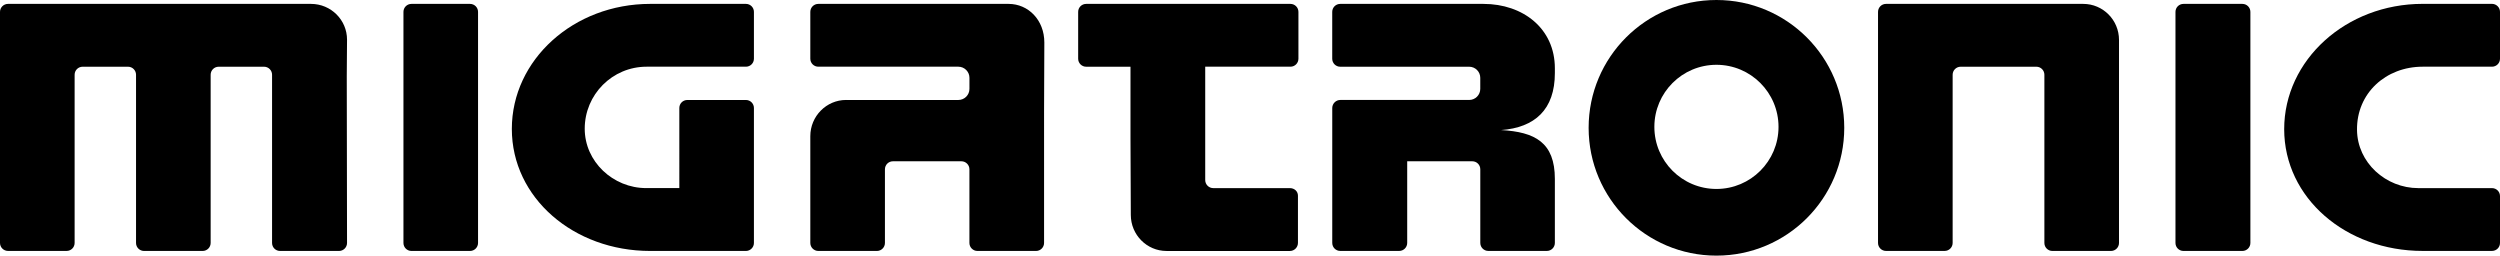 <?xml version="1.0" encoding="UTF-8"?> <!-- Generator: Adobe Illustrator 26.0.1, SVG Export Plug-In . SVG Version: 6.00 Build 0) --> <svg xmlns="http://www.w3.org/2000/svg" xmlns:xlink="http://www.w3.org/1999/xlink" version="1.1" x="0px" y="0px" viewBox="0 0 930.66 95.16" style="enable-background:new 0 0 930.66 95.16;" xml:space="preserve"> <style type="text/css"> .st0{display:none;} .st1{display:inline;} .st2{fill-rule:evenodd;clip-rule:evenodd;fill:#FFFFFF;} .st3{fill:#FFFFFF;} .st4{fill-rule:evenodd;clip-rule:evenodd;} .st5{fill-rule:evenodd;clip-rule:evenodd;fill:#A9D3AB;} .st6{fill:#A9D3AB;} .st7{fill-rule:evenodd;clip-rule:evenodd;fill:#E6F5E7;} .st8{fill:#E6F5E7;} .st9{fill-rule:evenodd;clip-rule:evenodd;fill:#0C402A;} .st10{fill:#0C402A;} .st11{fill-rule:evenodd;clip-rule:evenodd;fill:#0B261B;} .st12{fill:#0B261B;} .st13{fill-rule:evenodd;clip-rule:evenodd;fill:#116541;} .st14{fill:#116541;} </style> <g id="White" class="st0"> <g class="st1"> <path class="st2" d="M150.19,90.44V4.42c0-1.64,1.33-2.97,2.97-2.97l21.83,0c1.64,0,2.97,1.33,2.97,2.97v86.03 c0,1.63-1.34,2.97-2.97,2.97l-21.83,0C151.52,93.42,150.19,92.09,150.19,90.44"></path> <path class="st2" d="M809.85,90.44V4.42c0-1.64,1.33-2.97,2.97-2.97l21.95,0c1.64,0,2.97,1.33,2.97,2.97v86.03 c0,1.63-1.34,2.97-2.97,2.97l-21.95,0C811.18,93.42,809.85,92.09,809.85,90.44"></path> <path class="st2" d="M551.05,33.09v-4.12c0-2.28-1.85-4.13-4.13-4.13h-48.01c-1.64,0-2.97-1.33-2.97-2.97V4.42 c0-1.64,1.33-2.97,2.97-2.97h53.33c14.72,0,26.58,9.17,26.58,23.97v1.79c0,13.56-7.43,20.28-20.03,21.21 c12.6,0.69,20.03,4.57,20.03,18.19v23.83c0,1.63-1.34,2.97-2.97,2.97h-21.82c-1.64,0-2.97-1.34-2.97-2.97V63.01 c0-1.64-1.33-2.97-2.97-2.97h-24.24v30.4c0,1.63-1.34,2.97-2.97,2.97l-21.96,0c-1.64,0-2.97-1.33-2.97-2.97V40.22 c0-1.66,1.36-3.01,3.01-3.01h47.97C549.2,37.21,551.05,35.36,551.05,33.09"></path> <path class="st2" d="M280.66,4.42v17.44c0,1.64-1.33,2.97-2.97,2.97H240.7c-12.74,0-23.03,10.35-23.03,23.09 c0,12.24,10.53,22.1,22.9,22.1h12.32V40.19c0-1.64,1.33-2.97,2.97-2.97h21.83c1.64,0,2.97,1.34,2.97,2.97v50.26 c0,1.63-1.34,2.97-2.97,2.97h-35.66c-28.46,0-51.49-19.76-51.49-45.42c0-25.78,23.03-46.55,51.49-46.55l35.66,0 C279.33,1.45,280.66,2.78,280.66,4.42"></path> <path class="st2" d="M930.66,4.42v17.44c0,1.64-1.33,2.97-2.97,2.97h-25.85c-13.61,0-24.58,9.8-24.41,23.57 c0.15,12.15,10.69,21.63,22.84,21.63l27.42,0c1.64,0,2.97,1.33,2.97,2.97v17.44c0,1.64-1.33,2.97-2.97,2.97h-25.85 c-28.46,0-51.52-19.66-51.52-45.33c0-25.76,23.06-46.64,51.52-46.64l25.85,0C929.33,1.45,930.66,2.78,930.66,4.42"></path> <path class="st2" d="M314.97,37.21c-7.33,0-13.32,6.05-13.32,13.48v39.76c0,1.63,1.34,2.97,2.97,2.97h21.84 c1.63,0,2.97-1.34,2.97-2.97V63.01c0-1.64,1.33-2.97,2.97-2.97h25.51c1.63,0,2.97,1.34,2.97,2.97v27.44 c0,1.63,1.34,2.97,2.97,2.97h21.85c1.63,0,2.97-1.34,2.97-2.97V41.14l0.1-25.31c0-8.39-5.98-14.38-13.31-14.38h-70.84 c-1.64,0-2.97,1.33-2.97,2.97v17.44c0,1.64,1.33,2.97,2.97,2.97l52.14,0c2.27,0,4.13,1.86,4.13,4.13v4.13 c0,2.28-1.85,4.13-4.13,4.13H314.97z"></path> <path class="st2" d="M401.36,21.86V4.42c0-1.64,1.33-2.97,2.97-2.97h76.06c1.64,0,2.97,1.33,2.97,2.97v17.44 c0,1.64-1.33,2.97-2.97,2.97h-31.73v42.2c0,1.65,1.34,3,3,3h25.37h3.15c1.68,0,3,1.19,3,2.82v17.58c0,1.62-1.31,3-3,3h-45.93 c-7.3,0-13.29-5.99-13.29-13.42l-0.12-28.68V24.84h-16.5C402.69,24.84,401.36,23.5,401.36,21.86"></path> <path class="st2" d="M126.22,93.42c1.63,0,2.97-1.34,2.97-2.97l-0.1-62.19l0.1-13.5c0-7.33-5.98-13.31-13.41-13.31h-13.31H2.97 C1.34,1.45,0,2.79,0,4.42v86.02c0,1.63,1.34,2.97,2.97,2.97h21.84c1.64,0,2.97-1.33,2.97-2.97V27.81c0-1.64,1.34-2.97,2.97-2.97 h16.92c1.63,0,2.97,1.34,2.97,2.97v62.64c0,1.63,1.34,2.97,2.97,2.97h21.84c1.63,0,2.97-1.34,2.97-2.97V27.81 c0-1.64,1.34-2.97,2.97-2.97h16.92c1.63,0,2.97,1.34,2.97,2.97v62.64c0,1.64,1.33,2.97,2.97,2.97L126.22,93.42z"></path> <path class="st2" d="M699.12,4.42v86.02c0,1.64,1.33,2.97,2.97,2.97l21.84,0c1.64,0,2.97-1.34,2.97-2.97V27.81 c0-1.63,1.34-2.97,2.97-2.97h28.21c1.63,0,2.97,1.34,2.97,2.97v62.64c0,1.64,1.33,2.97,2.97,2.97h21.84 c1.63,0,2.97-1.34,2.97-2.97V27.66v-12.8c0-7.43-5.98-13.41-13.31-13.41h-13.31l-60.13,0C700.45,1.45,699.12,2.78,699.12,4.42"></path> <path class="st3" d="M638.97,0c-26.28,0-47.58,21.3-47.58,47.58s21.3,47.58,47.58,47.58c26.28,0,47.58-21.3,47.58-47.58 S665.24,0,638.97,0 M638.97,70.34c-12.77,0-23.11-10.35-23.11-23.11c0-12.76,10.35-23.11,23.11-23.11 c12.76,0,23.11,10.35,23.11,23.11C662.08,59.99,651.73,70.34,638.97,70.34"></path> </g> </g> <g id="Black"> <g> <path class="st4" d="M150.19,90.44V4.42c0-1.64,1.33-2.97,2.97-2.97l21.83,0c1.64,0,2.97,1.33,2.97,2.97v86.03 c0,1.63-1.34,2.97-2.97,2.97l-21.83,0C151.52,93.42,150.19,92.09,150.19,90.44"></path> <path class="st4" d="M809.85,90.44V4.42c0-1.64,1.33-2.97,2.97-2.97l21.95,0c1.64,0,2.97,1.33,2.97,2.97v86.03 c0,1.63-1.34,2.97-2.97,2.97l-21.95,0C811.18,93.42,809.85,92.09,809.85,90.44"></path> <path class="st4" d="M551.05,33.09v-4.12c0-2.28-1.85-4.13-4.13-4.13h-48.01c-1.64,0-2.97-1.33-2.97-2.97V4.42 c0-1.64,1.33-2.97,2.97-2.97h53.33c14.72,0,26.58,9.17,26.58,23.97v1.79c0,13.56-7.43,20.28-20.03,21.21 c12.6,0.69,20.03,4.57,20.03,18.19v23.83c0,1.63-1.34,2.97-2.97,2.97h-21.82c-1.64,0-2.97-1.34-2.97-2.97V63.01 c0-1.64-1.33-2.97-2.97-2.97h-24.24v30.4c0,1.63-1.34,2.97-2.97,2.97l-21.96,0c-1.64,0-2.97-1.33-2.97-2.97V40.22 c0-1.66,1.36-3.01,3.01-3.01h47.97C549.2,37.21,551.05,35.36,551.05,33.09"></path> <path class="st4" d="M280.66,4.42v17.44c0,1.64-1.33,2.97-2.97,2.97H240.7c-12.74,0-23.03,10.35-23.03,23.09 c0,12.24,10.53,22.1,22.9,22.1h12.32V40.19c0-1.64,1.33-2.97,2.97-2.97h21.83c1.64,0,2.97,1.34,2.97,2.97v50.26 c0,1.63-1.34,2.97-2.97,2.97h-35.66c-28.46,0-51.49-19.76-51.49-45.42c0-25.78,23.03-46.55,51.49-46.55l35.66,0 C279.33,1.45,280.66,2.78,280.66,4.42"></path> <path class="st4" d="M930.66,4.42v17.44c0,1.64-1.33,2.97-2.97,2.97h-25.85c-13.61,0-24.58,9.8-24.41,23.57 c0.15,12.15,10.69,21.63,22.84,21.63l27.42,0c1.64,0,2.97,1.33,2.97,2.97v17.44c0,1.64-1.33,2.97-2.97,2.97h-25.85 c-28.46,0-51.52-19.66-51.52-45.33c0-25.76,23.06-46.64,51.52-46.64l25.85,0C929.33,1.45,930.66,2.78,930.66,4.42"></path> <path class="st4" d="M314.97,37.21c-7.33,0-13.32,6.05-13.32,13.48v39.76c0,1.63,1.34,2.97,2.97,2.97h21.84 c1.63,0,2.97-1.34,2.97-2.97V63.01c0-1.64,1.33-2.97,2.97-2.97h25.51c1.63,0,2.97,1.34,2.97,2.97v27.44 c0,1.63,1.34,2.97,2.97,2.97h21.85c1.63,0,2.97-1.34,2.97-2.97V41.14l0.1-25.31c0-8.39-5.98-14.38-13.31-14.38h-70.84 c-1.64,0-2.97,1.33-2.97,2.97v17.44c0,1.64,1.33,2.97,2.97,2.97l52.14,0c2.27,0,4.13,1.86,4.13,4.13v4.13 c0,2.28-1.85,4.13-4.13,4.13H314.97z"></path> <path class="st4" d="M401.36,21.86V4.42c0-1.64,1.33-2.97,2.97-2.97h76.06c1.64,0,2.97,1.33,2.97,2.97v17.44 c0,1.64-1.33,2.97-2.97,2.97h-31.73v42.2c0,1.65,1.34,3,3,3h25.37h3.15c1.68,0,3,1.19,3,2.82v17.58c0,1.62-1.31,3-3,3h-45.93 c-7.3,0-13.29-5.99-13.29-13.42l-0.12-28.68V24.84h-16.5C402.69,24.84,401.36,23.5,401.36,21.86"></path> <path class="st4" d="M126.22,93.42c1.63,0,2.97-1.34,2.97-2.97l-0.1-62.19l0.1-13.5c0-7.33-5.98-13.31-13.41-13.31h-13.31H2.97 C1.34,1.45,0,2.79,0,4.42v86.02c0,1.63,1.34,2.97,2.97,2.97h21.84c1.64,0,2.97-1.33,2.97-2.97V27.81c0-1.64,1.34-2.97,2.97-2.97 h16.92c1.63,0,2.97,1.34,2.97,2.97v62.64c0,1.63,1.34,2.97,2.97,2.97h21.84c1.63,0,2.97-1.34,2.97-2.97V27.81 c0-1.64,1.34-2.97,2.97-2.97h16.92c1.63,0,2.97,1.34,2.97,2.97v62.64c0,1.64,1.33,2.97,2.97,2.97L126.22,93.42z"></path> <path class="st4" d="M699.12,4.42v86.02c0,1.64,1.33,2.97,2.97,2.97l21.84,0c1.64,0,2.97-1.34,2.97-2.97V27.81 c0-1.63,1.34-2.97,2.97-2.97h28.21c1.63,0,2.97,1.34,2.97,2.97v62.64c0,1.64,1.33,2.97,2.97,2.97h21.84 c1.63,0,2.97-1.34,2.97-2.97V27.66v-12.8c0-7.43-5.98-13.41-13.31-13.41h-13.31l-60.13,0C700.45,1.45,699.12,2.78,699.12,4.42"></path> <path d="M638.97,0c-26.28,0-47.58,21.3-47.58,47.58s21.3,47.58,47.58,47.58c26.28,0,47.58-21.3,47.58-47.58S665.24,0,638.97,0 M638.97,70.34c-12.77,0-23.11-10.35-23.11-23.11c0-12.76,10.35-23.11,23.11-23.11c12.76,0,23.11,10.35,23.11,23.11 C662.08,59.99,651.73,70.34,638.97,70.34"></path> </g> </g> <g id="Leaf" class="st0"> <g class="st1"> <path class="st5" d="M150.19,90.44V4.42c0-1.64,1.33-2.97,2.97-2.97l21.83,0c1.64,0,2.97,1.33,2.97,2.97v86.03 c0,1.63-1.34,2.97-2.97,2.97l-21.83,0C151.52,93.42,150.19,92.09,150.19,90.44"></path> <path class="st5" d="M809.85,90.44V4.42c0-1.64,1.33-2.97,2.97-2.97l21.95,0c1.64,0,2.97,1.33,2.97,2.97v86.03 c0,1.63-1.34,2.97-2.97,2.97l-21.95,0C811.18,93.42,809.85,92.09,809.85,90.44"></path> <path class="st5" d="M551.05,33.09v-4.12c0-2.28-1.85-4.13-4.13-4.13h-48.01c-1.64,0-2.97-1.33-2.97-2.97V4.42 c0-1.64,1.33-2.97,2.97-2.97h53.33c14.72,0,26.58,9.17,26.58,23.97v1.79c0,13.56-7.43,20.28-20.03,21.21 c12.6,0.69,20.03,4.57,20.03,18.19v23.83c0,1.63-1.34,2.97-2.97,2.97h-21.82c-1.64,0-2.97-1.34-2.97-2.97V63.01 c0-1.64-1.33-2.97-2.97-2.97h-24.24v30.4c0,1.63-1.34,2.97-2.97,2.97l-21.96,0c-1.64,0-2.97-1.33-2.97-2.97V40.22 c0-1.66,1.36-3.01,3.01-3.01h47.97C549.2,37.21,551.05,35.36,551.05,33.09"></path> <path class="st5" d="M280.66,4.42v17.44c0,1.64-1.33,2.97-2.97,2.97H240.7c-12.74,0-23.03,10.35-23.03,23.09 c0,12.24,10.53,22.1,22.9,22.1h12.32V40.19c0-1.64,1.33-2.97,2.97-2.97h21.83c1.64,0,2.97,1.34,2.97,2.97v50.26 c0,1.63-1.34,2.97-2.97,2.97h-35.66c-28.46,0-51.49-19.76-51.49-45.42c0-25.78,23.03-46.55,51.49-46.55l35.66,0 C279.33,1.45,280.66,2.78,280.66,4.42"></path> <path class="st5" d="M930.66,4.42v17.44c0,1.64-1.33,2.97-2.97,2.97h-25.85c-13.61,0-24.58,9.8-24.41,23.57 c0.15,12.15,10.69,21.63,22.84,21.63l27.42,0c1.64,0,2.97,1.33,2.97,2.97v17.44c0,1.64-1.33,2.97-2.97,2.97h-25.85 c-28.46,0-51.52-19.66-51.52-45.33c0-25.76,23.06-46.64,51.52-46.64l25.85,0C929.33,1.45,930.66,2.78,930.66,4.42"></path> <path class="st5" d="M314.97,37.21c-7.33,0-13.32,6.05-13.32,13.48v39.76c0,1.63,1.34,2.97,2.97,2.97h21.84 c1.63,0,2.97-1.34,2.97-2.97V63.01c0-1.64,1.33-2.97,2.97-2.97h25.51c1.63,0,2.97,1.34,2.97,2.97v27.44 c0,1.63,1.34,2.97,2.97,2.97h21.85c1.63,0,2.97-1.34,2.97-2.97V41.14l0.1-25.31c0-8.39-5.98-14.38-13.31-14.38h-70.84 c-1.64,0-2.97,1.33-2.97,2.97v17.44c0,1.64,1.33,2.97,2.97,2.97l52.14,0c2.27,0,4.13,1.86,4.13,4.13v4.13 c0,2.28-1.85,4.13-4.13,4.13H314.97z"></path> <path class="st5" d="M401.36,21.86V4.42c0-1.64,1.33-2.97,2.97-2.97h76.06c1.64,0,2.97,1.33,2.97,2.97v17.44 c0,1.64-1.33,2.97-2.97,2.97h-31.73v42.2c0,1.65,1.34,3,3,3h25.37h3.15c1.68,0,3,1.19,3,2.82v17.58c0,1.62-1.31,3-3,3h-45.93 c-7.3,0-13.29-5.99-13.29-13.42l-0.12-28.68V24.84h-16.5C402.69,24.84,401.36,23.5,401.36,21.86"></path> <path class="st5" d="M126.22,93.42c1.63,0,2.97-1.34,2.97-2.97l-0.1-62.19l0.1-13.5c0-7.33-5.98-13.31-13.41-13.31h-13.31H2.97 C1.34,1.45,0,2.79,0,4.42v86.02c0,1.63,1.34,2.97,2.97,2.97h21.84c1.64,0,2.97-1.33,2.97-2.97V27.81c0-1.64,1.34-2.97,2.97-2.97 h16.92c1.63,0,2.97,1.34,2.97,2.97v62.64c0,1.63,1.34,2.97,2.97,2.97h21.84c1.63,0,2.97-1.34,2.97-2.97V27.81 c0-1.64,1.34-2.97,2.97-2.97h16.92c1.63,0,2.97,1.34,2.97,2.97v62.64c0,1.64,1.33,2.97,2.97,2.97L126.22,93.42z"></path> <path class="st5" d="M699.12,4.42v86.02c0,1.64,1.33,2.97,2.97,2.97l21.84,0c1.64,0,2.97-1.34,2.97-2.97V27.81 c0-1.63,1.34-2.97,2.97-2.97h28.21c1.63,0,2.97,1.34,2.97,2.97v62.64c0,1.64,1.33,2.97,2.97,2.97h21.84 c1.63,0,2.97-1.34,2.97-2.97V27.66v-12.8c0-7.43-5.98-13.41-13.31-13.41h-13.31l-60.13,0C700.45,1.45,699.12,2.78,699.12,4.42"></path> <path class="st6" d="M638.97,0c-26.28,0-47.58,21.3-47.58,47.58s21.3,47.58,47.58,47.58c26.28,0,47.58-21.3,47.58-47.58 S665.24,0,638.97,0 M638.97,70.34c-12.77,0-23.11-10.35-23.11-23.11c0-12.76,10.35-23.11,23.11-23.11 c12.76,0,23.11,10.35,23.11,23.11C662.08,59.99,651.73,70.34,638.97,70.34"></path> </g> </g> <g id="MistyGreen" class="st0"> <g class="st1"> <path class="st7" d="M150.19,90.44V4.42c0-1.64,1.33-2.97,2.97-2.97l21.83,0c1.64,0,2.97,1.33,2.97,2.97v86.03 c0,1.63-1.34,2.97-2.97,2.97l-21.83,0C151.52,93.42,150.19,92.09,150.19,90.44"></path> <path class="st7" d="M809.85,90.44V4.42c0-1.64,1.33-2.97,2.97-2.97l21.95,0c1.64,0,2.97,1.33,2.97,2.97v86.03 c0,1.63-1.34,2.97-2.97,2.97l-21.95,0C811.18,93.42,809.85,92.09,809.85,90.44"></path> <path class="st7" d="M551.05,33.09v-4.12c0-2.28-1.85-4.13-4.13-4.13h-48.01c-1.64,0-2.97-1.33-2.97-2.97V4.42 c0-1.64,1.33-2.97,2.97-2.97h53.33c14.72,0,26.58,9.17,26.58,23.97v1.79c0,13.56-7.43,20.28-20.03,21.21 c12.6,0.69,20.03,4.57,20.03,18.19v23.83c0,1.63-1.34,2.97-2.97,2.97h-21.82c-1.64,0-2.97-1.34-2.97-2.97V63.01 c0-1.64-1.33-2.97-2.97-2.97h-24.24v30.4c0,1.63-1.34,2.97-2.97,2.97l-21.96,0c-1.64,0-2.97-1.33-2.97-2.97V40.22 c0-1.66,1.36-3.01,3.01-3.01h47.97C549.2,37.21,551.05,35.36,551.05,33.09"></path> <path class="st7" d="M280.66,4.42v17.44c0,1.64-1.33,2.97-2.97,2.97H240.7c-12.74,0-23.03,10.35-23.03,23.09 c0,12.24,10.53,22.1,22.9,22.1h12.32V40.19c0-1.64,1.33-2.97,2.97-2.97h21.83c1.64,0,2.97,1.34,2.97,2.97v50.26 c0,1.63-1.34,2.97-2.97,2.97h-35.66c-28.46,0-51.49-19.76-51.49-45.42c0-25.78,23.03-46.55,51.49-46.55l35.66,0 C279.33,1.45,280.66,2.78,280.66,4.42"></path> <path class="st7" d="M930.66,4.42v17.44c0,1.64-1.33,2.97-2.97,2.97h-25.85c-13.61,0-24.58,9.8-24.41,23.57 c0.15,12.15,10.69,21.63,22.84,21.63l27.42,0c1.64,0,2.97,1.33,2.97,2.97v17.44c0,1.64-1.33,2.97-2.97,2.97h-25.85 c-28.46,0-51.52-19.66-51.52-45.33c0-25.76,23.06-46.64,51.52-46.64l25.85,0C929.33,1.45,930.66,2.78,930.66,4.42"></path> <path class="st7" d="M314.97,37.21c-7.33,0-13.32,6.05-13.32,13.48v39.76c0,1.63,1.34,2.97,2.97,2.97h21.84 c1.63,0,2.97-1.34,2.97-2.97V63.01c0-1.64,1.33-2.97,2.97-2.97h25.51c1.63,0,2.97,1.34,2.97,2.97v27.44 c0,1.63,1.34,2.97,2.97,2.97h21.85c1.63,0,2.97-1.34,2.97-2.97V41.14l0.1-25.31c0-8.39-5.98-14.38-13.31-14.38h-70.84 c-1.64,0-2.97,1.33-2.97,2.97v17.44c0,1.64,1.33,2.97,2.97,2.97l52.14,0c2.27,0,4.13,1.86,4.13,4.13v4.13 c0,2.28-1.85,4.13-4.13,4.13H314.97z"></path> <path class="st7" d="M401.36,21.86V4.42c0-1.64,1.33-2.97,2.97-2.97h76.06c1.64,0,2.97,1.33,2.97,2.97v17.44 c0,1.64-1.33,2.97-2.97,2.97h-31.73v42.2c0,1.65,1.34,3,3,3h25.37h3.15c1.68,0,3,1.19,3,2.82v17.58c0,1.62-1.31,3-3,3h-45.93 c-7.3,0-13.29-5.99-13.29-13.42l-0.12-28.68V24.84h-16.5C402.69,24.84,401.36,23.5,401.36,21.86"></path> <path class="st7" d="M126.22,93.42c1.63,0,2.97-1.34,2.97-2.97l-0.1-62.19l0.1-13.5c0-7.33-5.98-13.31-13.41-13.31h-13.31H2.97 C1.34,1.45,0,2.79,0,4.42v86.02c0,1.63,1.34,2.97,2.97,2.97h21.84c1.64,0,2.97-1.33,2.97-2.97V27.81c0-1.64,1.34-2.97,2.97-2.97 h16.92c1.63,0,2.97,1.34,2.97,2.97v62.64c0,1.63,1.34,2.97,2.97,2.97h21.84c1.63,0,2.97-1.34,2.97-2.97V27.81 c0-1.64,1.34-2.97,2.97-2.97h16.92c1.63,0,2.97,1.34,2.97,2.97v62.64c0,1.64,1.33,2.97,2.97,2.97L126.22,93.42z"></path> <path class="st7" d="M699.12,4.42v86.02c0,1.64,1.33,2.97,2.97,2.97l21.84,0c1.64,0,2.97-1.34,2.97-2.97V27.81 c0-1.63,1.34-2.97,2.97-2.97h28.21c1.63,0,2.97,1.34,2.97,2.97v62.64c0,1.64,1.33,2.97,2.97,2.97h21.84 c1.63,0,2.97-1.34,2.97-2.97V27.66v-12.8c0-7.43-5.98-13.41-13.31-13.41h-13.31l-60.13,0C700.45,1.45,699.12,2.78,699.12,4.42"></path> <path class="st8" d="M638.97,0c-26.28,0-47.58,21.3-47.58,47.58s21.3,47.58,47.58,47.58c26.28,0,47.58-21.3,47.58-47.58 S665.24,0,638.97,0 M638.97,70.34c-12.77,0-23.11-10.35-23.11-23.11c0-12.76,10.35-23.11,23.11-23.11 c12.76,0,23.11,10.35,23.11,23.11C662.08,59.99,651.73,70.34,638.97,70.34"></path> </g> </g> <g id="DeepForest" class="st0"> <g class="st1"> <path class="st9" d="M150.19,90.44V4.42c0-1.64,1.33-2.97,2.97-2.97l21.83,0c1.64,0,2.97,1.33,2.97,2.97v86.03 c0,1.63-1.34,2.97-2.97,2.97l-21.83,0C151.52,93.42,150.19,92.09,150.19,90.44"></path> <path class="st9" d="M809.85,90.44V4.42c0-1.64,1.33-2.97,2.97-2.97l21.95,0c1.64,0,2.97,1.33,2.97,2.97v86.03 c0,1.63-1.34,2.97-2.97,2.97l-21.95,0C811.18,93.42,809.85,92.09,809.85,90.44"></path> <path class="st9" d="M551.05,33.09v-4.12c0-2.28-1.85-4.13-4.13-4.13h-48.01c-1.64,0-2.97-1.33-2.97-2.97V4.42 c0-1.64,1.33-2.97,2.97-2.97h53.33c14.72,0,26.58,9.17,26.58,23.97v1.79c0,13.56-7.43,20.28-20.03,21.21 c12.6,0.69,20.03,4.57,20.03,18.19v23.83c0,1.63-1.34,2.97-2.97,2.97h-21.82c-1.64,0-2.97-1.34-2.97-2.97V63.01 c0-1.64-1.33-2.97-2.97-2.97h-24.24v30.4c0,1.63-1.34,2.97-2.97,2.97l-21.96,0c-1.64,0-2.97-1.33-2.97-2.97V40.22 c0-1.66,1.36-3.01,3.01-3.01h47.97C549.2,37.21,551.05,35.36,551.05,33.09"></path> <path class="st9" d="M280.66,4.42v17.44c0,1.64-1.33,2.97-2.97,2.97H240.7c-12.74,0-23.03,10.35-23.03,23.09 c0,12.24,10.53,22.1,22.9,22.1h12.32V40.19c0-1.64,1.33-2.97,2.97-2.97h21.83c1.64,0,2.97,1.34,2.97,2.97v50.26 c0,1.63-1.34,2.97-2.97,2.97h-35.66c-28.46,0-51.49-19.76-51.49-45.42c0-25.78,23.03-46.55,51.49-46.55l35.66,0 C279.33,1.45,280.66,2.78,280.66,4.42"></path> <path class="st9" d="M930.66,4.42v17.44c0,1.64-1.33,2.97-2.97,2.97h-25.85c-13.61,0-24.58,9.8-24.41,23.57 c0.15,12.15,10.69,21.63,22.84,21.63l27.42,0c1.64,0,2.97,1.33,2.97,2.97v17.44c0,1.64-1.33,2.97-2.97,2.97h-25.85 c-28.46,0-51.52-19.66-51.52-45.33c0-25.76,23.06-46.64,51.52-46.64l25.85,0C929.33,1.45,930.66,2.78,930.66,4.42"></path> <path class="st9" d="M314.97,37.21c-7.33,0-13.32,6.05-13.32,13.48v39.76c0,1.63,1.34,2.97,2.97,2.97h21.84 c1.63,0,2.97-1.34,2.97-2.97V63.01c0-1.64,1.33-2.97,2.97-2.97h25.51c1.63,0,2.97,1.34,2.97,2.97v27.44 c0,1.63,1.34,2.97,2.97,2.97h21.85c1.63,0,2.97-1.34,2.97-2.97V41.14l0.1-25.31c0-8.39-5.98-14.38-13.31-14.38h-70.84 c-1.64,0-2.97,1.33-2.97,2.97v17.44c0,1.64,1.33,2.97,2.97,2.97l52.14,0c2.27,0,4.13,1.86,4.13,4.13v4.13 c0,2.28-1.85,4.13-4.13,4.13H314.97z"></path> <path class="st9" d="M401.36,21.86V4.42c0-1.64,1.33-2.97,2.97-2.97h76.06c1.64,0,2.97,1.33,2.97,2.97v17.44 c0,1.64-1.33,2.97-2.97,2.97h-31.73v42.2c0,1.65,1.34,3,3,3h25.37h3.15c1.68,0,3,1.19,3,2.82v17.58c0,1.62-1.31,3-3,3h-45.93 c-7.3,0-13.29-5.99-13.29-13.42l-0.12-28.68V24.84h-16.5C402.69,24.84,401.36,23.5,401.36,21.86"></path> <path class="st9" d="M126.22,93.42c1.63,0,2.97-1.34,2.97-2.97l-0.1-62.19l0.1-13.5c0-7.33-5.98-13.31-13.41-13.31h-13.31H2.97 C1.34,1.45,0,2.79,0,4.42v86.02c0,1.63,1.34,2.97,2.97,2.97h21.84c1.64,0,2.97-1.33,2.97-2.97V27.81c0-1.64,1.34-2.97,2.97-2.97 h16.92c1.63,0,2.97,1.34,2.97,2.97v62.64c0,1.63,1.34,2.97,2.97,2.97h21.84c1.63,0,2.97-1.34,2.97-2.97V27.81 c0-1.64,1.34-2.97,2.97-2.97h16.92c1.63,0,2.97,1.34,2.97,2.97v62.64c0,1.64,1.33,2.97,2.97,2.97L126.22,93.42z"></path> <path class="st9" d="M699.12,4.42v86.02c0,1.64,1.33,2.97,2.97,2.97l21.84,0c1.64,0,2.97-1.34,2.97-2.97V27.81 c0-1.63,1.34-2.97,2.97-2.97h28.21c1.63,0,2.97,1.34,2.97,2.97v62.64c0,1.64,1.33,2.97,2.97,2.97h21.84 c1.63,0,2.97-1.34,2.97-2.97V27.66v-12.8c0-7.43-5.98-13.41-13.31-13.41h-13.31l-60.13,0C700.45,1.45,699.12,2.78,699.12,4.42"></path> <path class="st10" d="M638.97,0c-26.28,0-47.58,21.3-47.58,47.58s21.3,47.58,47.58,47.58c26.28,0,47.58-21.3,47.58-47.58 S665.24,0,638.97,0 M638.97,70.34c-12.77,0-23.11-10.35-23.11-23.11c0-12.76,10.35-23.11,23.11-23.11 c12.76,0,23.11,10.35,23.11,23.11C662.08,59.99,651.73,70.34,638.97,70.34"></path> </g> </g> <g id="NordicPine" class="st0"> <g class="st1"> <path class="st11" d="M150.19,90.44V4.42c0-1.64,1.33-2.97,2.97-2.97l21.83,0c1.64,0,2.97,1.33,2.97,2.97v86.03 c0,1.63-1.34,2.97-2.97,2.97l-21.83,0C151.52,93.42,150.19,92.09,150.19,90.44"></path> <path class="st11" d="M809.85,90.44V4.42c0-1.64,1.33-2.97,2.97-2.97l21.95,0c1.64,0,2.97,1.33,2.97,2.97v86.03 c0,1.63-1.34,2.97-2.97,2.97l-21.95,0C811.18,93.42,809.85,92.09,809.85,90.44"></path> <path class="st11" d="M551.05,33.09v-4.12c0-2.28-1.85-4.13-4.13-4.13h-48.01c-1.64,0-2.97-1.33-2.97-2.97V4.42 c0-1.64,1.33-2.97,2.97-2.97h53.33c14.72,0,26.58,9.17,26.58,23.97v1.79c0,13.56-7.43,20.28-20.03,21.21 c12.6,0.69,20.03,4.57,20.03,18.19v23.83c0,1.63-1.34,2.97-2.97,2.97h-21.82c-1.64,0-2.97-1.34-2.97-2.97V63.01 c0-1.64-1.33-2.97-2.97-2.97h-24.24v30.4c0,1.63-1.34,2.97-2.97,2.97l-21.96,0c-1.64,0-2.97-1.33-2.97-2.97V40.22 c0-1.66,1.36-3.01,3.01-3.01h47.97C549.2,37.21,551.05,35.36,551.05,33.09"></path> <path class="st11" d="M280.66,4.42v17.44c0,1.64-1.33,2.97-2.97,2.97H240.7c-12.74,0-23.03,10.35-23.03,23.09 c0,12.24,10.53,22.1,22.9,22.1h12.32V40.19c0-1.64,1.33-2.97,2.97-2.97h21.83c1.64,0,2.97,1.34,2.97,2.97v50.26 c0,1.63-1.34,2.97-2.97,2.97h-35.66c-28.46,0-51.49-19.76-51.49-45.42c0-25.78,23.03-46.55,51.49-46.55l35.66,0 C279.33,1.45,280.66,2.78,280.66,4.42"></path> <path class="st11" d="M930.66,4.42v17.44c0,1.64-1.33,2.97-2.97,2.97h-25.85c-13.61,0-24.58,9.8-24.41,23.57 c0.15,12.15,10.69,21.63,22.84,21.63l27.42,0c1.64,0,2.97,1.33,2.97,2.97v17.44c0,1.64-1.33,2.97-2.97,2.97h-25.85 c-28.46,0-51.52-19.66-51.52-45.33c0-25.76,23.06-46.64,51.52-46.64l25.85,0C929.33,1.45,930.66,2.78,930.66,4.42"></path> <path class="st11" d="M314.97,37.21c-7.33,0-13.32,6.05-13.32,13.48v39.76c0,1.63,1.34,2.97,2.97,2.97h21.84 c1.63,0,2.97-1.34,2.97-2.97V63.01c0-1.64,1.33-2.97,2.97-2.97h25.51c1.63,0,2.97,1.34,2.97,2.97v27.44 c0,1.63,1.34,2.97,2.97,2.97h21.85c1.63,0,2.97-1.34,2.97-2.97V41.14l0.1-25.31c0-8.39-5.98-14.38-13.31-14.38h-70.84 c-1.64,0-2.97,1.33-2.97,2.97v17.44c0,1.64,1.33,2.97,2.97,2.97l52.14,0c2.27,0,4.13,1.86,4.13,4.13v4.13 c0,2.28-1.85,4.13-4.13,4.13H314.97z"></path> <path class="st11" d="M401.36,21.86V4.42c0-1.64,1.33-2.97,2.97-2.97h76.06c1.64,0,2.97,1.33,2.97,2.97v17.44 c0,1.64-1.33,2.97-2.97,2.97h-31.73v42.2c0,1.65,1.34,3,3,3h25.37h3.15c1.68,0,3,1.19,3,2.82v17.58c0,1.62-1.31,3-3,3h-45.93 c-7.3,0-13.29-5.99-13.29-13.42l-0.12-28.68V24.84h-16.5C402.69,24.84,401.36,23.5,401.36,21.86"></path> <path class="st11" d="M126.22,93.42c1.63,0,2.97-1.34,2.97-2.97l-0.1-62.19l0.1-13.5c0-7.33-5.98-13.31-13.41-13.31h-13.31H2.97 C1.34,1.45,0,2.79,0,4.42v86.02c0,1.63,1.34,2.97,2.97,2.97h21.84c1.64,0,2.97-1.33,2.97-2.97V27.81c0-1.64,1.34-2.97,2.97-2.97 h16.92c1.63,0,2.97,1.34,2.97,2.97v62.64c0,1.63,1.34,2.97,2.97,2.97h21.84c1.63,0,2.97-1.34,2.97-2.97V27.81 c0-1.64,1.34-2.97,2.97-2.97h16.92c1.63,0,2.97,1.34,2.97,2.97v62.64c0,1.64,1.33,2.97,2.97,2.97L126.22,93.42z"></path> <path class="st11" d="M699.12,4.42v86.02c0,1.64,1.33,2.97,2.97,2.97l21.84,0c1.64,0,2.97-1.34,2.97-2.97V27.81 c0-1.63,1.34-2.97,2.97-2.97h28.21c1.63,0,2.97,1.34,2.97,2.97v62.64c0,1.64,1.33,2.97,2.97,2.97h21.84 c1.63,0,2.97-1.34,2.97-2.97V27.66v-12.8c0-7.43-5.98-13.41-13.31-13.41h-13.31l-60.13,0C700.45,1.45,699.12,2.78,699.12,4.42"></path> <path class="st12" d="M638.97,0c-26.28,0-47.58,21.3-47.58,47.58s21.3,47.58,47.58,47.58c26.28,0,47.58-21.3,47.58-47.58 S665.24,0,638.97,0 M638.97,70.34c-12.77,0-23.11-10.35-23.11-23.11c0-12.76,10.35-23.11,23.11-23.11 c12.76,0,23.11,10.35,23.11,23.11C662.08,59.99,651.73,70.34,638.97,70.34"></path> </g> </g> <g id="MossyGreen" class="st0"> <g class="st1"> <path class="st13" d="M150.19,90.44V4.42c0-1.64,1.33-2.97,2.97-2.97l21.83,0c1.64,0,2.97,1.33,2.97,2.97v86.03 c0,1.63-1.34,2.97-2.97,2.97l-21.83,0C151.52,93.42,150.19,92.09,150.19,90.44"></path> <path class="st13" d="M809.85,90.44V4.42c0-1.64,1.33-2.97,2.97-2.97l21.95,0c1.64,0,2.97,1.33,2.97,2.97v86.03 c0,1.63-1.34,2.97-2.97,2.97l-21.95,0C811.18,93.42,809.85,92.09,809.85,90.44"></path> <path class="st13" d="M551.05,33.09v-4.12c0-2.28-1.85-4.13-4.13-4.13h-48.01c-1.64,0-2.97-1.33-2.97-2.97V4.42 c0-1.64,1.33-2.97,2.97-2.97h53.33c14.72,0,26.58,9.17,26.58,23.97v1.79c0,13.56-7.43,20.28-20.03,21.21 c12.6,0.69,20.03,4.57,20.03,18.19v23.83c0,1.63-1.34,2.97-2.97,2.97h-21.82c-1.64,0-2.97-1.34-2.97-2.97V63.01 c0-1.64-1.33-2.97-2.97-2.97h-24.24v30.4c0,1.63-1.34,2.97-2.97,2.97l-21.96,0c-1.64,0-2.97-1.33-2.97-2.97V40.22 c0-1.66,1.36-3.01,3.01-3.01h47.97C549.2,37.21,551.05,35.36,551.05,33.09"></path> <path class="st13" d="M280.66,4.42v17.44c0,1.64-1.33,2.97-2.97,2.97H240.7c-12.74,0-23.03,10.35-23.03,23.09 c0,12.24,10.53,22.1,22.9,22.1h12.32V40.19c0-1.64,1.33-2.97,2.97-2.97h21.83c1.64,0,2.97,1.34,2.97,2.97v50.26 c0,1.63-1.34,2.97-2.97,2.97h-35.66c-28.46,0-51.49-19.76-51.49-45.42c0-25.78,23.03-46.55,51.49-46.55l35.66,0 C279.33,1.45,280.66,2.78,280.66,4.42"></path> <path class="st13" d="M930.66,4.42v17.44c0,1.64-1.33,2.97-2.97,2.97h-25.85c-13.61,0-24.58,9.8-24.41,23.57 c0.15,12.15,10.69,21.63,22.84,21.63l27.42,0c1.64,0,2.97,1.33,2.97,2.97v17.44c0,1.64-1.33,2.97-2.97,2.97h-25.85 c-28.46,0-51.52-19.66-51.52-45.33c0-25.76,23.06-46.64,51.52-46.64l25.85,0C929.33,1.45,930.66,2.78,930.66,4.42"></path> <path class="st13" d="M314.97,37.21c-7.33,0-13.32,6.05-13.32,13.48v39.76c0,1.63,1.34,2.97,2.97,2.97h21.84 c1.63,0,2.97-1.34,2.97-2.97V63.01c0-1.64,1.33-2.97,2.97-2.97h25.51c1.63,0,2.97,1.34,2.97,2.97v27.44 c0,1.63,1.34,2.97,2.97,2.97h21.85c1.63,0,2.97-1.34,2.97-2.97V41.14l0.1-25.31c0-8.39-5.98-14.38-13.31-14.38h-70.84 c-1.64,0-2.97,1.33-2.97,2.97v17.44c0,1.64,1.33,2.97,2.97,2.97l52.14,0c2.27,0,4.13,1.86,4.13,4.13v4.13 c0,2.28-1.85,4.13-4.13,4.13H314.97z"></path> <path class="st13" d="M401.36,21.86V4.42c0-1.64,1.33-2.97,2.97-2.97h76.06c1.64,0,2.97,1.33,2.97,2.97v17.44 c0,1.64-1.33,2.97-2.97,2.97h-31.73v42.2c0,1.65,1.34,3,3,3h25.37h3.15c1.68,0,3,1.19,3,2.82v17.58c0,1.62-1.31,3-3,3h-45.93 c-7.3,0-13.29-5.99-13.29-13.42l-0.12-28.68V24.84h-16.5C402.69,24.84,401.36,23.5,401.36,21.86"></path> <path class="st13" d="M126.22,93.42c1.63,0,2.97-1.34,2.97-2.97l-0.1-62.19l0.1-13.5c0-7.33-5.98-13.31-13.41-13.31h-13.31H2.97 C1.34,1.45,0,2.79,0,4.42v86.02c0,1.63,1.34,2.97,2.97,2.97h21.84c1.64,0,2.97-1.33,2.97-2.97V27.81c0-1.64,1.34-2.97,2.97-2.97 h16.92c1.63,0,2.97,1.34,2.97,2.97v62.64c0,1.63,1.34,2.97,2.97,2.97h21.84c1.63,0,2.97-1.34,2.97-2.97V27.81 c0-1.64,1.34-2.97,2.97-2.97h16.92c1.63,0,2.97,1.34,2.97,2.97v62.64c0,1.64,1.33,2.97,2.97,2.97L126.22,93.42z"></path> <path class="st13" d="M699.12,4.42v86.02c0,1.64,1.33,2.97,2.97,2.97l21.84,0c1.64,0,2.97-1.34,2.97-2.97V27.81 c0-1.63,1.34-2.97,2.97-2.97h28.21c1.63,0,2.97,1.34,2.97,2.97v62.64c0,1.64,1.33,2.97,2.97,2.97h21.84 c1.63,0,2.97-1.34,2.97-2.97V27.66v-12.8c0-7.43-5.98-13.41-13.31-13.41h-13.31l-60.13,0C700.45,1.45,699.12,2.78,699.12,4.42"></path> <path class="st14" d="M638.97,0c-26.28,0-47.58,21.3-47.58,47.58s21.3,47.58,47.58,47.58c26.28,0,47.58-21.3,47.58-47.58 S665.24,0,638.97,0 M638.97,70.34c-12.77,0-23.11-10.35-23.11-23.11c0-12.76,10.35-23.11,23.11-23.11 c12.76,0,23.11,10.35,23.11,23.11C662.08,59.99,651.73,70.34,638.97,70.34"></path> </g> </g> </svg> 